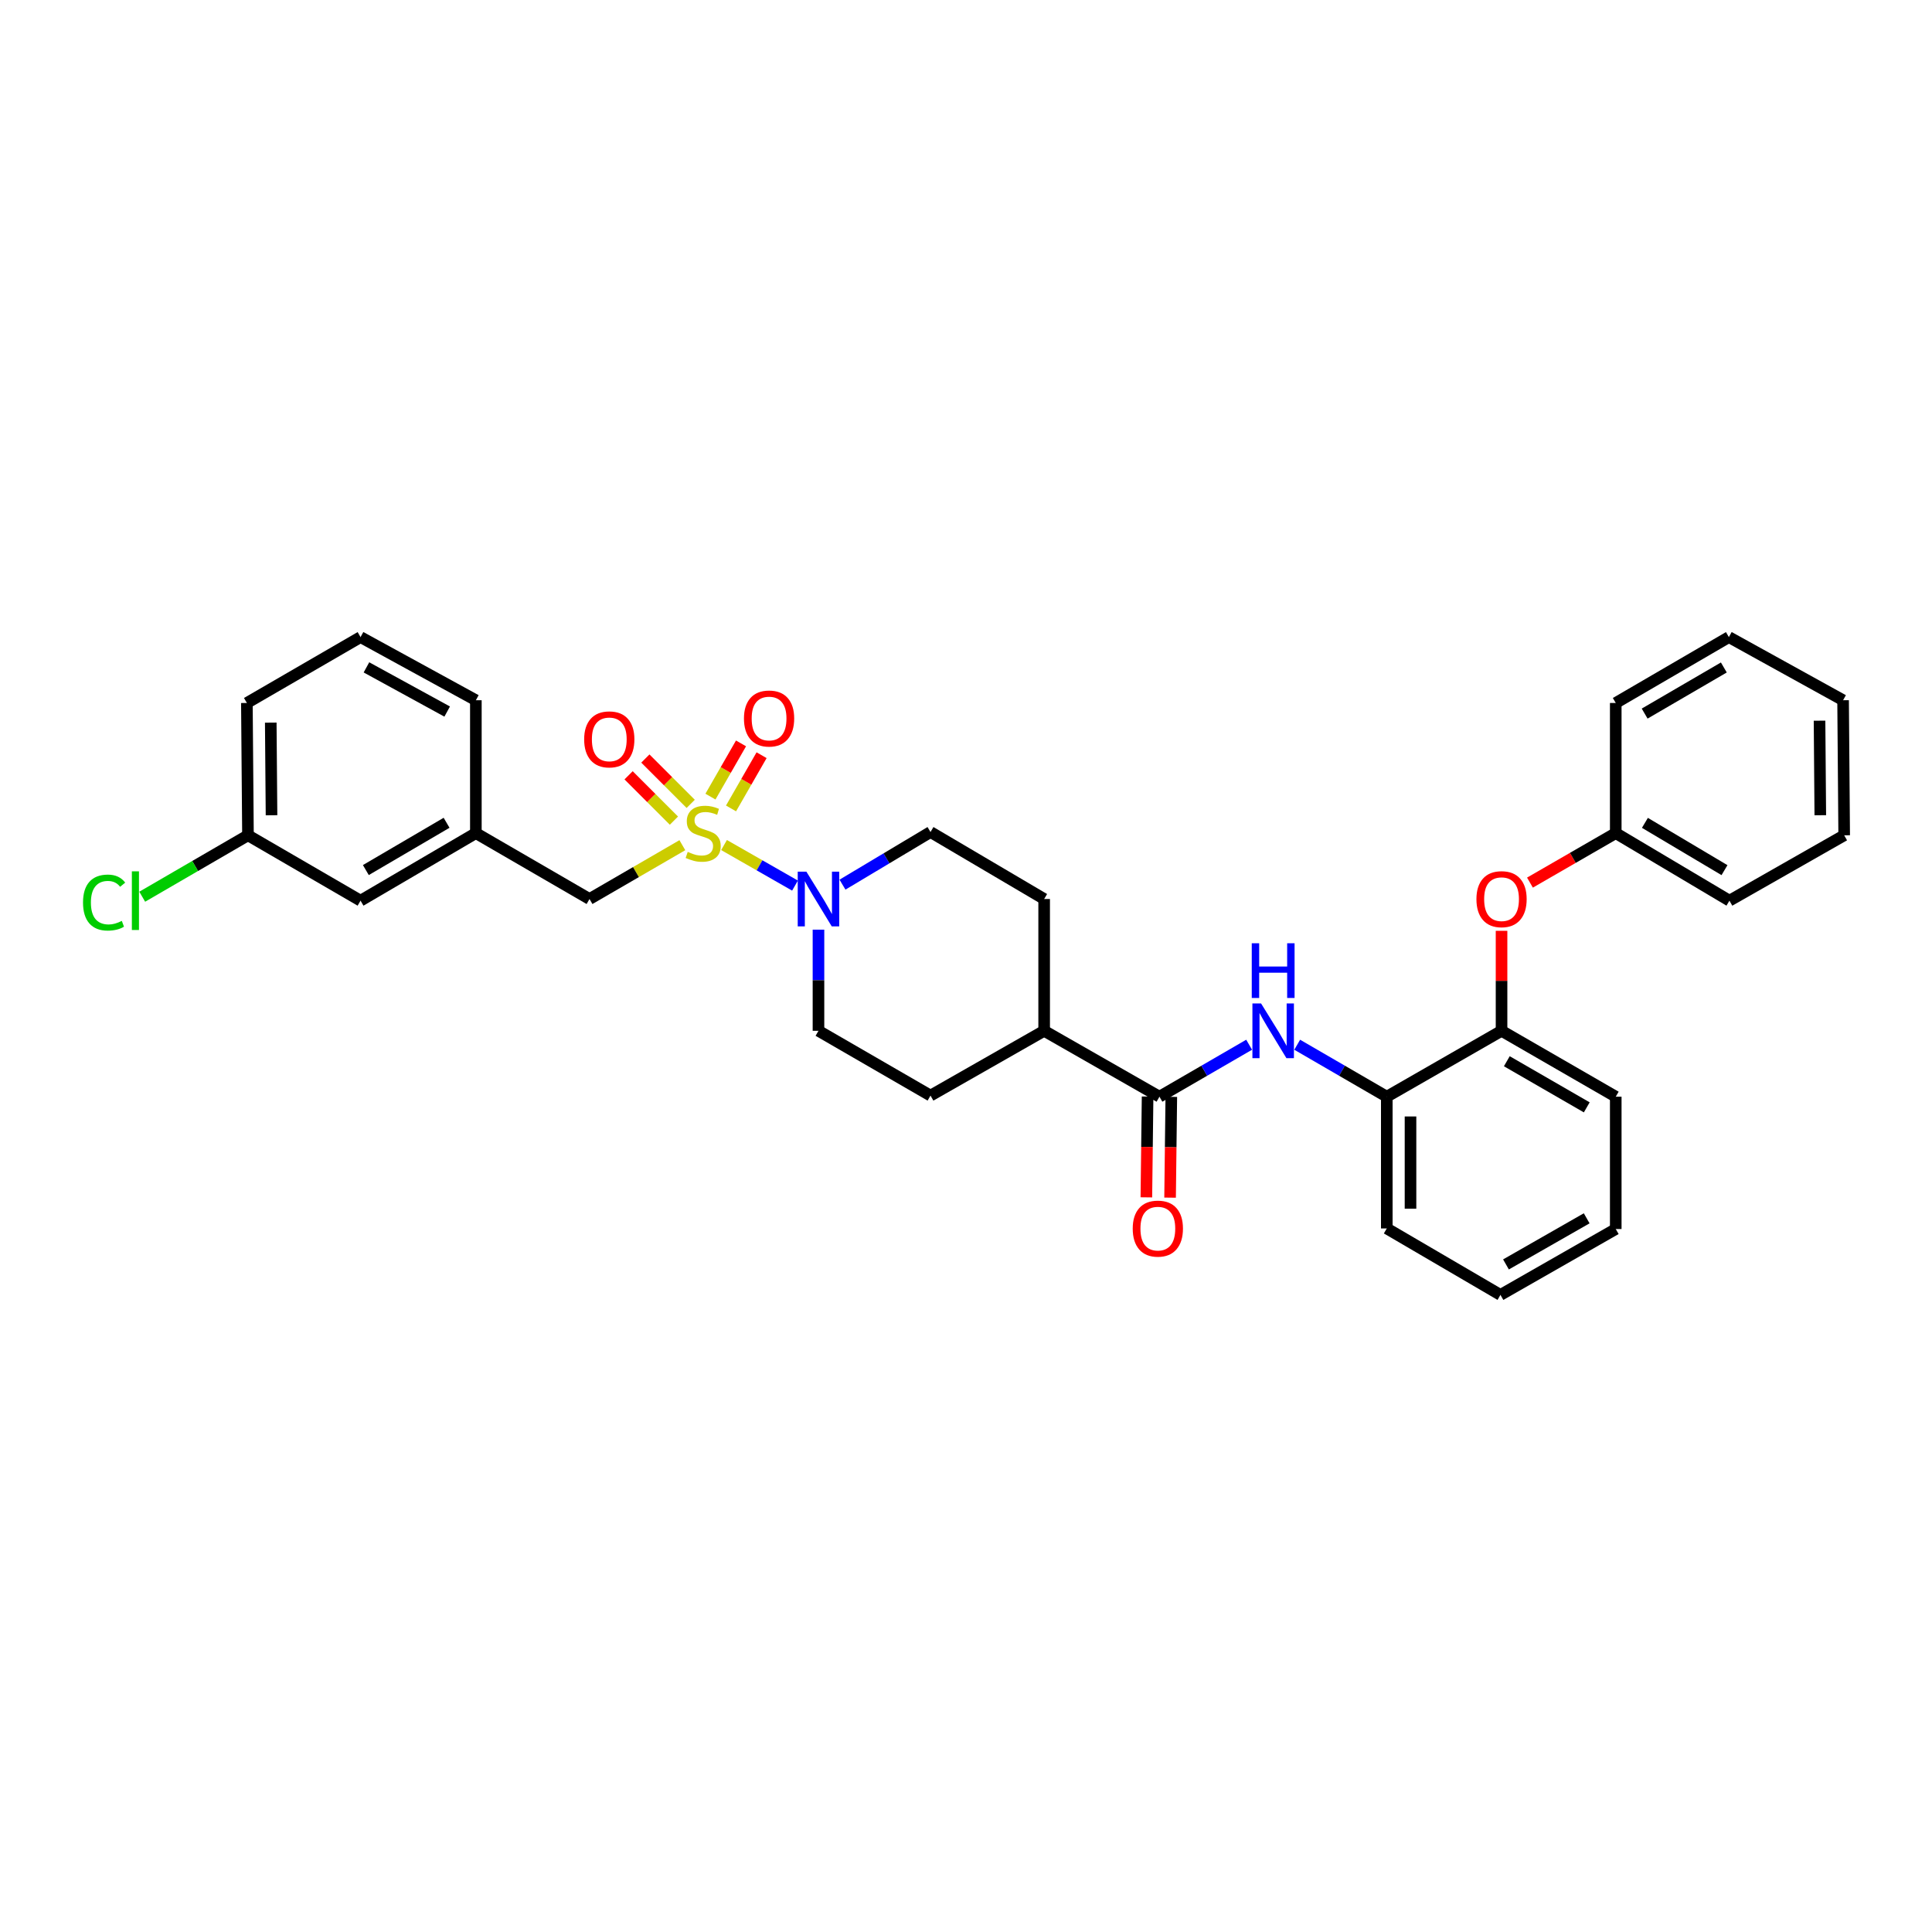 <?xml version='1.0' encoding='iso-8859-1'?>
<svg version='1.1' baseProfile='full'
              xmlns='http://www.w3.org/2000/svg'
                      xmlns:rdkit='http://www.rdkit.org/xml'
                      xmlns:xlink='http://www.w3.org/1999/xlink'
                  xml:space='preserve'
width='1000px' height='1000px' viewBox='0 0 1000 1000'>
<!-- END OF HEADER -->
<rect style='opacity:1.0;fill:#FFFFFF;stroke:none' width='1000' height='1000' x='0' y='0'> </rect>
<path class='bond-0' d='M 374.762,437.389 L 393.128,447.886' style='fill:none;fill-rule:evenodd;stroke:#CCCC00;stroke-width:6px;stroke-linecap:butt;stroke-linejoin:miter;stroke-opacity:1' />
<path class='bond-0' d='M 393.128,447.886 L 411.494,458.383' style='fill:none;fill-rule:evenodd;stroke:#0000FF;stroke-width:6px;stroke-linecap:butt;stroke-linejoin:miter;stroke-opacity:1' />
<path class='bond-3' d='M 353.184,437.467 L 329.158,451.397' style='fill:none;fill-rule:evenodd;stroke:#CCCC00;stroke-width:6px;stroke-linecap:butt;stroke-linejoin:miter;stroke-opacity:1' />
<path class='bond-3' d='M 329.158,451.397 L 305.132,465.326' style='fill:none;fill-rule:evenodd;stroke:#000000;stroke-width:6px;stroke-linecap:butt;stroke-linejoin:miter;stroke-opacity:1' />
<path class='bond-5' d='M 378.378,418.442 L 386.288,404.667' style='fill:none;fill-rule:evenodd;stroke:#CCCC00;stroke-width:6px;stroke-linecap:butt;stroke-linejoin:miter;stroke-opacity:1' />
<path class='bond-5' d='M 386.288,404.667 L 394.198,390.892' style='fill:none;fill-rule:evenodd;stroke:#FF0000;stroke-width:6px;stroke-linecap:butt;stroke-linejoin:miter;stroke-opacity:1' />
<path class='bond-5' d='M 367.732,412.328 L 375.642,398.554' style='fill:none;fill-rule:evenodd;stroke:#CCCC00;stroke-width:6px;stroke-linecap:butt;stroke-linejoin:miter;stroke-opacity:1' />
<path class='bond-5' d='M 375.642,398.554 L 383.552,384.779' style='fill:none;fill-rule:evenodd;stroke:#FF0000;stroke-width:6px;stroke-linecap:butt;stroke-linejoin:miter;stroke-opacity:1' />
<path class='bond-6' d='M 357.506,416.079 L 345.773,404.346' style='fill:none;fill-rule:evenodd;stroke:#CCCC00;stroke-width:6px;stroke-linecap:butt;stroke-linejoin:miter;stroke-opacity:1' />
<path class='bond-6' d='M 345.773,404.346 L 334.039,392.612' style='fill:none;fill-rule:evenodd;stroke:#FF0000;stroke-width:6px;stroke-linecap:butt;stroke-linejoin:miter;stroke-opacity:1' />
<path class='bond-6' d='M 348.825,424.76 L 337.092,413.026' style='fill:none;fill-rule:evenodd;stroke:#CCCC00;stroke-width:6px;stroke-linecap:butt;stroke-linejoin:miter;stroke-opacity:1' />
<path class='bond-6' d='M 337.092,413.026 L 325.359,401.293' style='fill:none;fill-rule:evenodd;stroke:#FF0000;stroke-width:6px;stroke-linecap:butt;stroke-linejoin:miter;stroke-opacity:1' />
<path class='bond-10' d='M 436.07,457.893 L 458.849,444.272' style='fill:none;fill-rule:evenodd;stroke:#0000FF;stroke-width:6px;stroke-linecap:butt;stroke-linejoin:miter;stroke-opacity:1' />
<path class='bond-10' d='M 458.849,444.272 L 481.627,430.651' style='fill:none;fill-rule:evenodd;stroke:#000000;stroke-width:6px;stroke-linecap:butt;stroke-linejoin:miter;stroke-opacity:1' />
<path class='bond-11' d='M 423.641,481.191 L 423.641,507.367' style='fill:none;fill-rule:evenodd;stroke:#0000FF;stroke-width:6px;stroke-linecap:butt;stroke-linejoin:miter;stroke-opacity:1' />
<path class='bond-11' d='M 423.641,507.367 L 423.641,533.542' style='fill:none;fill-rule:evenodd;stroke:#000000;stroke-width:6px;stroke-linecap:butt;stroke-linejoin:miter;stroke-opacity:1' />
<path class='bond-1' d='M 600.13,567.65 L 540.452,533.542' style='fill:none;fill-rule:evenodd;stroke:#000000;stroke-width:6px;stroke-linecap:butt;stroke-linejoin:miter;stroke-opacity:1' />
<path class='bond-2' d='M 600.13,567.65 L 623.339,554.201' style='fill:none;fill-rule:evenodd;stroke:#000000;stroke-width:6px;stroke-linecap:butt;stroke-linejoin:miter;stroke-opacity:1' />
<path class='bond-2' d='M 623.339,554.201 L 646.548,540.751' style='fill:none;fill-rule:evenodd;stroke:#0000FF;stroke-width:6px;stroke-linecap:butt;stroke-linejoin:miter;stroke-opacity:1' />
<path class='bond-12' d='M 593.992,567.575 L 593.673,593.661' style='fill:none;fill-rule:evenodd;stroke:#000000;stroke-width:6px;stroke-linecap:butt;stroke-linejoin:miter;stroke-opacity:1' />
<path class='bond-12' d='M 593.673,593.661 L 593.355,619.746' style='fill:none;fill-rule:evenodd;stroke:#FF0000;stroke-width:6px;stroke-linecap:butt;stroke-linejoin:miter;stroke-opacity:1' />
<path class='bond-12' d='M 606.267,567.725 L 605.949,593.811' style='fill:none;fill-rule:evenodd;stroke:#000000;stroke-width:6px;stroke-linecap:butt;stroke-linejoin:miter;stroke-opacity:1' />
<path class='bond-12' d='M 605.949,593.811 L 605.631,619.896' style='fill:none;fill-rule:evenodd;stroke:#FF0000;stroke-width:6px;stroke-linecap:butt;stroke-linejoin:miter;stroke-opacity:1' />
<path class='bond-4' d='M 671.428,540.757 L 694.614,554.204' style='fill:none;fill-rule:evenodd;stroke:#0000FF;stroke-width:6px;stroke-linecap:butt;stroke-linejoin:miter;stroke-opacity:1' />
<path class='bond-4' d='M 694.614,554.204 L 717.8,567.65' style='fill:none;fill-rule:evenodd;stroke:#000000;stroke-width:6px;stroke-linecap:butt;stroke-linejoin:miter;stroke-opacity:1' />
<path class='bond-13' d='M 305.132,465.326 L 246.307,431.217' style='fill:none;fill-rule:evenodd;stroke:#000000;stroke-width:6px;stroke-linecap:butt;stroke-linejoin:miter;stroke-opacity:1' />
<path class='bond-7' d='M 717.8,567.65 L 777.198,533.542' style='fill:none;fill-rule:evenodd;stroke:#000000;stroke-width:6px;stroke-linecap:butt;stroke-linejoin:miter;stroke-opacity:1' />
<path class='bond-21' d='M 717.8,567.65 L 717.8,635.846' style='fill:none;fill-rule:evenodd;stroke:#000000;stroke-width:6px;stroke-linecap:butt;stroke-linejoin:miter;stroke-opacity:1' />
<path class='bond-21' d='M 730.076,577.88 L 730.076,625.617' style='fill:none;fill-rule:evenodd;stroke:#000000;stroke-width:6px;stroke-linecap:butt;stroke-linejoin:miter;stroke-opacity:1' />
<path class='bond-8' d='M 777.198,533.542 L 777.198,507.667' style='fill:none;fill-rule:evenodd;stroke:#000000;stroke-width:6px;stroke-linecap:butt;stroke-linejoin:miter;stroke-opacity:1' />
<path class='bond-8' d='M 777.198,507.667 L 777.198,481.791' style='fill:none;fill-rule:evenodd;stroke:#FF0000;stroke-width:6px;stroke-linecap:butt;stroke-linejoin:miter;stroke-opacity:1' />
<path class='bond-22' d='M 777.198,533.542 L 836.309,567.65' style='fill:none;fill-rule:evenodd;stroke:#000000;stroke-width:6px;stroke-linecap:butt;stroke-linejoin:miter;stroke-opacity:1' />
<path class='bond-22' d='M 779.929,549.292 L 821.307,573.167' style='fill:none;fill-rule:evenodd;stroke:#000000;stroke-width:6px;stroke-linecap:butt;stroke-linejoin:miter;stroke-opacity:1' />
<path class='bond-17' d='M 791.904,456.84 L 814.106,444.029' style='fill:none;fill-rule:evenodd;stroke:#FF0000;stroke-width:6px;stroke-linecap:butt;stroke-linejoin:miter;stroke-opacity:1' />
<path class='bond-17' d='M 814.106,444.029 L 836.309,431.217' style='fill:none;fill-rule:evenodd;stroke:#000000;stroke-width:6px;stroke-linecap:butt;stroke-linejoin:miter;stroke-opacity:1' />
<path class='bond-9' d='M 540.452,533.542 L 481.627,567.077' style='fill:none;fill-rule:evenodd;stroke:#000000;stroke-width:6px;stroke-linecap:butt;stroke-linejoin:miter;stroke-opacity:1' />
<path class='bond-32' d='M 540.452,533.542 L 540.452,465.326' style='fill:none;fill-rule:evenodd;stroke:#000000;stroke-width:6px;stroke-linecap:butt;stroke-linejoin:miter;stroke-opacity:1' />
<path class='bond-15' d='M 481.627,430.651 L 540.452,465.326' style='fill:none;fill-rule:evenodd;stroke:#000000;stroke-width:6px;stroke-linecap:butt;stroke-linejoin:miter;stroke-opacity:1' />
<path class='bond-14' d='M 423.641,533.542 L 481.627,567.077' style='fill:none;fill-rule:evenodd;stroke:#000000;stroke-width:6px;stroke-linecap:butt;stroke-linejoin:miter;stroke-opacity:1' />
<path class='bond-16' d='M 246.307,431.217 L 186.616,466.185' style='fill:none;fill-rule:evenodd;stroke:#000000;stroke-width:6px;stroke-linecap:butt;stroke-linejoin:miter;stroke-opacity:1' />
<path class='bond-16' d='M 231.148,425.87 L 189.364,450.347' style='fill:none;fill-rule:evenodd;stroke:#000000;stroke-width:6px;stroke-linecap:butt;stroke-linejoin:miter;stroke-opacity:1' />
<path class='bond-23' d='M 246.307,431.217 L 246.307,362.442' style='fill:none;fill-rule:evenodd;stroke:#000000;stroke-width:6px;stroke-linecap:butt;stroke-linejoin:miter;stroke-opacity:1' />
<path class='bond-18' d='M 186.616,466.185 L 128.35,432.35' style='fill:none;fill-rule:evenodd;stroke:#000000;stroke-width:6px;stroke-linecap:butt;stroke-linejoin:miter;stroke-opacity:1' />
<path class='bond-25' d='M 836.309,431.217 L 895.148,466.185' style='fill:none;fill-rule:evenodd;stroke:#000000;stroke-width:6px;stroke-linecap:butt;stroke-linejoin:miter;stroke-opacity:1' />
<path class='bond-25' d='M 851.407,425.909 L 892.594,450.386' style='fill:none;fill-rule:evenodd;stroke:#000000;stroke-width:6px;stroke-linecap:butt;stroke-linejoin:miter;stroke-opacity:1' />
<path class='bond-26' d='M 836.309,431.217 L 836.309,363.86' style='fill:none;fill-rule:evenodd;stroke:#000000;stroke-width:6px;stroke-linecap:butt;stroke-linejoin:miter;stroke-opacity:1' />
<path class='bond-19' d='M 128.35,432.35 L 100.983,448.244' style='fill:none;fill-rule:evenodd;stroke:#000000;stroke-width:6px;stroke-linecap:butt;stroke-linejoin:miter;stroke-opacity:1' />
<path class='bond-19' d='M 100.983,448.244 L 73.616,464.138' style='fill:none;fill-rule:evenodd;stroke:#00CC00;stroke-width:6px;stroke-linecap:butt;stroke-linejoin:miter;stroke-opacity:1' />
<path class='bond-33' d='M 128.35,432.35 L 127.784,363.86' style='fill:none;fill-rule:evenodd;stroke:#000000;stroke-width:6px;stroke-linecap:butt;stroke-linejoin:miter;stroke-opacity:1' />
<path class='bond-33' d='M 140.541,421.975 L 140.145,374.032' style='fill:none;fill-rule:evenodd;stroke:#000000;stroke-width:6px;stroke-linecap:butt;stroke-linejoin:miter;stroke-opacity:1' />
<path class='bond-20' d='M 186.616,329.759 L 246.307,362.442' style='fill:none;fill-rule:evenodd;stroke:#000000;stroke-width:6px;stroke-linecap:butt;stroke-linejoin:miter;stroke-opacity:1' />
<path class='bond-20' d='M 189.674,345.429 L 231.458,368.307' style='fill:none;fill-rule:evenodd;stroke:#000000;stroke-width:6px;stroke-linecap:butt;stroke-linejoin:miter;stroke-opacity:1' />
<path class='bond-24' d='M 186.616,329.759 L 127.784,363.86' style='fill:none;fill-rule:evenodd;stroke:#000000;stroke-width:6px;stroke-linecap:butt;stroke-linejoin:miter;stroke-opacity:1' />
<path class='bond-27' d='M 717.8,635.846 L 776.632,670.241' style='fill:none;fill-rule:evenodd;stroke:#000000;stroke-width:6px;stroke-linecap:butt;stroke-linejoin:miter;stroke-opacity:1' />
<path class='bond-34' d='M 836.309,567.65 L 836.309,636.14' style='fill:none;fill-rule:evenodd;stroke:#000000;stroke-width:6px;stroke-linecap:butt;stroke-linejoin:miter;stroke-opacity:1' />
<path class='bond-30' d='M 895.148,466.185 L 954.545,432.35' style='fill:none;fill-rule:evenodd;stroke:#000000;stroke-width:6px;stroke-linecap:butt;stroke-linejoin:miter;stroke-opacity:1' />
<path class='bond-29' d='M 836.309,363.86 L 894.861,329.759' style='fill:none;fill-rule:evenodd;stroke:#000000;stroke-width:6px;stroke-linecap:butt;stroke-linejoin:miter;stroke-opacity:1' />
<path class='bond-29' d='M 851.27,369.354 L 892.257,345.483' style='fill:none;fill-rule:evenodd;stroke:#000000;stroke-width:6px;stroke-linecap:butt;stroke-linejoin:miter;stroke-opacity:1' />
<path class='bond-28' d='M 776.632,670.241 L 836.309,636.14' style='fill:none;fill-rule:evenodd;stroke:#000000;stroke-width:6px;stroke-linecap:butt;stroke-linejoin:miter;stroke-opacity:1' />
<path class='bond-28' d='M 779.492,654.467 L 821.267,630.596' style='fill:none;fill-rule:evenodd;stroke:#000000;stroke-width:6px;stroke-linecap:butt;stroke-linejoin:miter;stroke-opacity:1' />
<path class='bond-31' d='M 894.861,329.759 L 953.979,362.442' style='fill:none;fill-rule:evenodd;stroke:#000000;stroke-width:6px;stroke-linecap:butt;stroke-linejoin:miter;stroke-opacity:1' />
<path class='bond-35' d='M 954.545,432.35 L 953.979,362.442' style='fill:none;fill-rule:evenodd;stroke:#000000;stroke-width:6px;stroke-linecap:butt;stroke-linejoin:miter;stroke-opacity:1' />
<path class='bond-35' d='M 942.184,421.963 L 941.788,373.027' style='fill:none;fill-rule:evenodd;stroke:#000000;stroke-width:6px;stroke-linecap:butt;stroke-linejoin:miter;stroke-opacity:1' />
<path  class='atom-0' d='M 355.964 440.937
Q 356.284 441.057, 357.604 441.617
Q 358.924 442.177, 360.364 442.537
Q 361.844 442.857, 363.284 442.857
Q 365.964 442.857, 367.524 441.577
Q 369.084 440.257, 369.084 437.977
Q 369.084 436.417, 368.284 435.457
Q 367.524 434.497, 366.324 433.977
Q 365.124 433.457, 363.124 432.857
Q 360.604 432.097, 359.084 431.377
Q 357.604 430.657, 356.524 429.137
Q 355.484 427.617, 355.484 425.057
Q 355.484 421.497, 357.884 419.297
Q 360.324 417.097, 365.124 417.097
Q 368.404 417.097, 372.124 418.657
L 371.204 421.737
Q 367.804 420.337, 365.244 420.337
Q 362.484 420.337, 360.964 421.497
Q 359.444 422.617, 359.484 424.577
Q 359.484 426.097, 360.244 427.017
Q 361.044 427.937, 362.164 428.457
Q 363.324 428.977, 365.244 429.577
Q 367.804 430.377, 369.324 431.177
Q 370.844 431.977, 371.924 433.617
Q 373.044 435.217, 373.044 437.977
Q 373.044 441.897, 370.404 444.017
Q 367.804 446.097, 363.444 446.097
Q 360.924 446.097, 359.004 445.537
Q 357.124 445.017, 354.884 444.097
L 355.964 440.937
' fill='#CCCC00'/>
<path  class='atom-1' d='M 417.381 451.166
L 426.661 466.166
Q 427.581 467.646, 429.061 470.326
Q 430.541 473.006, 430.621 473.166
L 430.621 451.166
L 434.381 451.166
L 434.381 479.486
L 430.501 479.486
L 420.541 463.086
Q 419.381 461.166, 418.141 458.966
Q 416.941 456.766, 416.581 456.086
L 416.581 479.486
L 412.901 479.486
L 412.901 451.166
L 417.381 451.166
' fill='#0000FF'/>
<path  class='atom-3' d='M 652.729 519.382
L 662.009 534.382
Q 662.929 535.862, 664.409 538.542
Q 665.889 541.222, 665.969 541.382
L 665.969 519.382
L 669.729 519.382
L 669.729 547.702
L 665.849 547.702
L 655.889 531.302
Q 654.729 529.382, 653.489 527.182
Q 652.289 524.982, 651.929 524.302
L 651.929 547.702
L 648.249 547.702
L 648.249 519.382
L 652.729 519.382
' fill='#0000FF'/>
<path  class='atom-3' d='M 647.909 488.23
L 651.749 488.23
L 651.749 500.27
L 666.229 500.27
L 666.229 488.23
L 670.069 488.23
L 670.069 516.55
L 666.229 516.55
L 666.229 503.47
L 651.749 503.47
L 651.749 516.55
L 647.909 516.55
L 647.909 488.23
' fill='#0000FF'/>
<path  class='atom-6' d='M 385.072 371.9
Q 385.072 365.1, 388.432 361.3
Q 391.792 357.5, 398.072 357.5
Q 404.352 357.5, 407.712 361.3
Q 411.072 365.1, 411.072 371.9
Q 411.072 378.78, 407.672 382.7
Q 404.272 386.58, 398.072 386.58
Q 391.832 386.58, 388.432 382.7
Q 385.072 378.82, 385.072 371.9
M 398.072 383.38
Q 402.392 383.38, 404.712 380.5
Q 407.072 377.58, 407.072 371.9
Q 407.072 366.34, 404.712 363.54
Q 402.392 360.7, 398.072 360.7
Q 393.752 360.7, 391.392 363.5
Q 389.072 366.3, 389.072 371.9
Q 389.072 377.62, 391.392 380.5
Q 393.752 383.38, 398.072 383.38
' fill='#FF0000'/>
<path  class='atom-7' d='M 302.362 382.696
Q 302.362 375.896, 305.722 372.096
Q 309.082 368.296, 315.362 368.296
Q 321.642 368.296, 325.002 372.096
Q 328.362 375.896, 328.362 382.696
Q 328.362 389.576, 324.962 393.496
Q 321.562 397.376, 315.362 397.376
Q 309.122 397.376, 305.722 393.496
Q 302.362 389.616, 302.362 382.696
M 315.362 394.176
Q 319.682 394.176, 322.002 391.296
Q 324.362 388.376, 324.362 382.696
Q 324.362 377.136, 322.002 374.336
Q 319.682 371.496, 315.362 371.496
Q 311.042 371.496, 308.682 374.296
Q 306.362 377.096, 306.362 382.696
Q 306.362 388.416, 308.682 391.296
Q 311.042 394.176, 315.362 394.176
' fill='#FF0000'/>
<path  class='atom-9' d='M 764.198 465.406
Q 764.198 458.606, 767.558 454.806
Q 770.918 451.006, 777.198 451.006
Q 783.478 451.006, 786.838 454.806
Q 790.198 458.606, 790.198 465.406
Q 790.198 472.286, 786.798 476.206
Q 783.398 480.086, 777.198 480.086
Q 770.958 480.086, 767.558 476.206
Q 764.198 472.326, 764.198 465.406
M 777.198 476.886
Q 781.518 476.886, 783.838 474.006
Q 786.198 471.086, 786.198 465.406
Q 786.198 459.846, 783.838 457.046
Q 781.518 454.206, 777.198 454.206
Q 772.878 454.206, 770.518 457.006
Q 768.198 459.806, 768.198 465.406
Q 768.198 471.126, 770.518 474.006
Q 772.878 476.886, 777.198 476.886
' fill='#FF0000'/>
<path  class='atom-13' d='M 586.297 635.926
Q 586.297 629.126, 589.657 625.326
Q 593.017 621.526, 599.297 621.526
Q 605.577 621.526, 608.937 625.326
Q 612.297 629.126, 612.297 635.926
Q 612.297 642.806, 608.897 646.726
Q 605.497 650.606, 599.297 650.606
Q 593.057 650.606, 589.657 646.726
Q 586.297 642.846, 586.297 635.926
M 599.297 647.406
Q 603.617 647.406, 605.937 644.526
Q 608.297 641.606, 608.297 635.926
Q 608.297 630.366, 605.937 627.566
Q 603.617 624.726, 599.297 624.726
Q 594.977 624.726, 592.617 627.526
Q 590.297 630.326, 590.297 635.926
Q 590.297 641.646, 592.617 644.526
Q 594.977 647.406, 599.297 647.406
' fill='#FF0000'/>
<path  class='atom-20' d='M 42.971 467.165
Q 42.971 460.125, 46.251 456.445
Q 49.571 452.725, 55.851 452.725
Q 61.691 452.725, 64.811 456.845
L 62.171 459.005
Q 59.891 456.005, 55.851 456.005
Q 51.571 456.005, 49.291 458.885
Q 47.051 461.725, 47.051 467.165
Q 47.051 472.765, 49.371 475.645
Q 51.731 478.525, 56.291 478.525
Q 59.411 478.525, 63.051 476.645
L 64.171 479.645
Q 62.691 480.605, 60.451 481.165
Q 58.211 481.725, 55.731 481.725
Q 49.571 481.725, 46.251 477.965
Q 42.971 474.205, 42.971 467.165
' fill='#00CC00'/>
<path  class='atom-20' d='M 68.251 451.005
L 71.931 451.005
L 71.931 481.365
L 68.251 481.365
L 68.251 451.005
' fill='#00CC00'/>
</svg>

